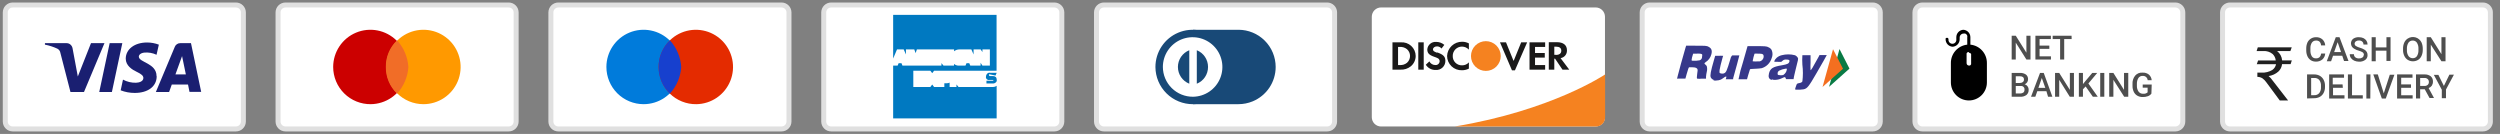 <svg width="336" height="18" viewBox="0 0 336 18" fill="none" xmlns="http://www.w3.org/2000/svg">
<rect x="0" y="0" width="336" height="18" fill="#808080" stroke="none"/>
<g clip-path="url(#clip0_15059_2329)">
<path d="M333.709 0.671H299.709C299.444 0.671 299.189 0.776 299.002 0.964C298.814 1.151 298.709 1.406 298.709 1.671V16.331C298.709 16.596 298.814 16.851 299.002 17.038C299.189 17.226 299.444 17.331 299.709 17.331H333.709C333.974 17.331 334.228 17.226 334.416 17.038C334.604 16.851 334.709 16.596 334.709 16.331V1.671C334.709 1.406 334.604 1.151 334.416 0.964C334.228 0.776 333.974 0.671 333.709 0.671Z" fill="white" stroke="#E0E0E0" stroke-width="0.67"/>
<path d="M312.509 7.191C312.49 7.496 312.354 7.783 312.129 7.991C311.881 8.192 311.568 8.295 311.249 8.281C311.013 8.286 310.781 8.223 310.579 8.101C310.384 7.972 310.228 7.792 310.129 7.581C310.017 7.336 309.959 7.07 309.959 6.801V6.511C309.957 6.236 310.011 5.964 310.119 5.711C310.223 5.493 310.388 5.31 310.594 5.184C310.8 5.058 311.038 4.995 311.279 5.001C311.589 4.987 311.892 5.09 312.129 5.291C312.355 5.502 312.491 5.792 312.509 6.101H311.949C311.945 5.915 311.874 5.738 311.749 5.601C311.618 5.492 311.449 5.438 311.279 5.451C311.17 5.445 311.062 5.467 310.965 5.514C310.867 5.562 310.782 5.633 310.719 5.721C310.576 5.951 310.506 6.22 310.519 6.491V6.781C310.506 7.057 310.572 7.331 310.709 7.571C310.768 7.659 310.849 7.73 310.943 7.777C311.038 7.825 311.143 7.846 311.249 7.841C311.426 7.857 311.601 7.803 311.739 7.691C311.869 7.56 311.944 7.385 311.949 7.201L312.509 7.191ZM314.799 7.491H313.559L313.299 8.231H312.719L313.929 5.001H314.429L315.639 8.201H315.039L314.799 7.491ZM313.709 7.001H314.639L314.179 5.671L313.709 7.001ZM317.709 7.371C317.71 7.308 317.696 7.246 317.67 7.189C317.645 7.132 317.606 7.082 317.559 7.041C317.391 6.939 317.209 6.862 317.019 6.811C316.803 6.758 316.597 6.67 316.409 6.551C316.279 6.483 316.169 6.381 316.092 6.256C316.014 6.131 315.972 5.988 315.969 5.841C315.966 5.717 315.993 5.595 316.047 5.483C316.101 5.372 316.18 5.275 316.279 5.201C316.505 5.055 316.771 4.985 317.039 5.001C317.245 4.997 317.45 5.038 317.639 5.121C317.805 5.198 317.947 5.319 318.049 5.471C318.148 5.622 318.2 5.8 318.199 5.981H317.649C317.652 5.908 317.64 5.835 317.612 5.768C317.584 5.701 317.542 5.64 317.489 5.591C317.364 5.485 317.203 5.431 317.039 5.441C316.889 5.432 316.741 5.474 316.619 5.561C316.569 5.6 316.528 5.65 316.5 5.707C316.472 5.764 316.458 5.827 316.459 5.891C316.462 5.949 316.478 6.006 316.508 6.057C316.538 6.107 316.579 6.15 316.629 6.181C316.794 6.283 316.972 6.36 317.159 6.411C317.369 6.467 317.571 6.551 317.759 6.661C317.9 6.738 318.017 6.852 318.099 6.991C318.169 7.119 318.204 7.264 318.199 7.411C318.203 7.535 318.177 7.658 318.123 7.769C318.069 7.881 317.989 7.977 317.889 8.051C317.648 8.223 317.355 8.308 317.059 8.291C316.839 8.289 316.622 8.245 316.419 8.161C316.241 8.081 316.086 7.957 315.969 7.801C315.86 7.65 315.804 7.467 315.809 7.281H316.369C316.365 7.36 316.379 7.439 316.41 7.512C316.442 7.584 316.489 7.649 316.549 7.701C316.696 7.809 316.877 7.862 317.059 7.851C317.215 7.863 317.37 7.82 317.499 7.731C317.554 7.698 317.6 7.651 317.631 7.595C317.663 7.539 317.679 7.475 317.679 7.411L317.709 7.371ZM321.289 8.191H320.739V6.811H319.299V8.231H318.749V5.001H319.299V6.371H320.739V5.001H321.289V8.191ZM325.619 6.681C325.627 6.963 325.572 7.243 325.459 7.501C325.362 7.728 325.198 7.92 324.989 8.051C324.78 8.175 324.542 8.24 324.299 8.24C324.056 8.24 323.818 8.175 323.609 8.051C323.403 7.921 323.239 7.733 323.139 7.511C323.019 7.255 322.96 6.974 322.969 6.691V6.551C322.962 6.269 323.017 5.989 323.129 5.731C323.229 5.506 323.392 5.315 323.599 5.181C323.753 5.081 323.927 5.015 324.109 4.988C324.291 4.962 324.476 4.974 324.652 5.025C324.829 5.077 324.992 5.165 325.131 5.285C325.271 5.405 325.382 5.554 325.459 5.721C325.567 5.98 325.622 6.259 325.619 6.541V6.681ZM325.039 6.551C325.057 6.262 324.983 5.975 324.829 5.731C324.766 5.641 324.682 5.569 324.584 5.52C324.487 5.471 324.378 5.447 324.269 5.451C324.158 5.448 324.049 5.471 323.949 5.52C323.85 5.569 323.764 5.641 323.699 5.731C323.551 5.97 323.477 6.249 323.489 6.531V6.721C323.471 7.006 323.545 7.29 323.699 7.531C323.763 7.622 323.848 7.696 323.948 7.747C324.047 7.798 324.157 7.823 324.269 7.821C324.38 7.827 324.491 7.804 324.59 7.755C324.69 7.706 324.776 7.632 324.839 7.541C324.986 7.294 325.056 7.008 325.039 6.721V6.551ZM328.679 8.231H328.129L326.699 6.001V8.231H326.149V5.001H326.699L328.129 7.281V5.001H328.679V8.231ZM310.069 13.231V10.001H311.039C311.301 10 311.559 10.065 311.789 10.191C312.007 10.319 312.184 10.506 312.299 10.731C312.422 10.976 312.484 11.247 312.479 11.521V11.681C312.486 11.958 312.424 12.233 312.299 12.481C312.183 12.708 312.002 12.896 311.779 13.021C311.545 13.143 311.283 13.205 311.019 13.201L310.069 13.231ZM310.619 10.481V12.791H311.039C311.162 12.799 311.286 12.779 311.4 12.732C311.515 12.685 311.617 12.613 311.699 12.521C311.871 12.295 311.957 12.014 311.939 11.731V11.551C311.961 11.27 311.883 10.99 311.719 10.761C311.639 10.665 311.537 10.59 311.423 10.542C311.308 10.493 311.183 10.472 311.059 10.481H310.619ZM314.879 11.801H313.559V12.801H315.099V13.241H313.039V10.001H315.039V10.451H313.519V11.341H314.839L314.879 11.801ZM316.109 12.801H317.559V13.241H315.559V10.001H316.119L316.109 12.801ZM318.569 13.241H318.039V10.001H318.589L318.569 13.241ZM320.379 12.551L321.189 10.041H321.809L320.649 13.241H320.119L318.969 10.001H319.579L320.379 12.551ZM324.039 11.801H322.719V12.801H324.259V13.241H322.169V10.001H324.239V10.451H322.719V11.341H324.039V11.801ZM325.889 12.001H325.269V13.231H324.709V10.001H325.839C326.143 9.984 326.443 10.072 326.689 10.251C326.79 10.34 326.87 10.451 326.922 10.576C326.974 10.701 326.997 10.836 326.989 10.971C326.991 11.161 326.939 11.349 326.839 11.511C326.729 11.658 326.58 11.773 326.409 11.841L327.129 13.171H326.529L325.889 12.001ZM325.269 11.551H325.839C325.998 11.564 326.156 11.513 326.279 11.411C326.334 11.363 326.377 11.303 326.405 11.235C326.433 11.167 326.445 11.094 326.439 11.021C326.444 10.949 326.433 10.877 326.407 10.809C326.381 10.742 326.341 10.681 326.289 10.631C326.231 10.578 326.163 10.538 326.089 10.512C326.015 10.486 325.937 10.476 325.859 10.481H325.269V11.551ZM328.459 11.551L329.199 10.031H329.809L328.739 12.031V13.201H328.179V12.061L327.109 10.061H327.719L328.459 11.551Z" fill="#4E4E4E"/>
<path d="M303.489 8.13L303.309 8.63H305.899C305.844 8.931 305.676 9.199 305.429 9.38C304.982 9.662 304.457 9.795 303.929 9.76H303.389V10.33C303.633 10.329 303.873 10.399 304.079 10.53C304.285 10.683 304.464 10.869 304.609 11.08L306.399 13.5H307.519L305.429 10.81C305.281 10.589 305.103 10.391 304.899 10.22C305.385 10.154 305.841 9.945 306.209 9.62C306.492 9.359 306.67 9.003 306.709 8.62H307.859L308.019 8.12H306.719C306.7 7.875 306.629 7.636 306.512 7.419C306.395 7.202 306.234 7.011 306.039 6.86H307.829L308.009 6.36H303.449L303.289 6.86H304.199C304.643 6.832 305.082 6.971 305.429 7.25C305.677 7.48 305.831 7.794 305.859 8.13H303.489Z" fill="#212121"/>
<path d="M292.369 0.671H258.369C258.104 0.671 257.85 0.776 257.662 0.964C257.474 1.151 257.369 1.406 257.369 1.671V16.331C257.369 16.596 257.474 16.851 257.662 17.038C257.85 17.226 258.104 17.331 258.369 17.331H292.369C292.634 17.331 292.889 17.226 293.076 17.038C293.264 16.851 293.369 16.596 293.369 16.331V1.671C293.369 1.406 293.264 1.151 293.076 0.964C292.889 0.776 292.634 0.671 292.369 0.671Z" fill="white" stroke="#E0E0E0" stroke-width="0.67"/>
<path d="M272.899 8.001H272.349L270.919 5.731V8.001H270.369V4.801H270.919L272.349 7.081V4.801H272.899V8.001ZM275.429 6.571H274.119V7.571H275.649V8.001H273.559V4.801H275.639V5.251H274.119V6.131H275.429V6.571ZM278.429 5.251H277.429V8.001H276.879V5.251H275.879V4.801H278.419L278.429 5.251ZM270.369 13.001V9.801H271.459C271.753 9.78 272.045 9.857 272.289 10.021C272.385 10.098 272.461 10.198 272.509 10.311C272.558 10.425 272.579 10.548 272.569 10.671C272.569 10.81 272.527 10.946 272.449 11.061C272.367 11.184 272.248 11.278 272.109 11.331C272.267 11.372 272.405 11.467 272.499 11.601C272.602 11.735 272.655 11.902 272.649 12.071C272.657 12.2 272.634 12.33 272.584 12.449C272.534 12.569 272.457 12.676 272.359 12.761C272.119 12.936 271.825 13.021 271.529 13.001H270.369ZM270.919 11.561V12.561H271.539C271.687 12.565 271.831 12.519 271.949 12.431C271.998 12.385 272.035 12.329 272.06 12.267C272.084 12.204 272.094 12.137 272.089 12.071C272.101 12.002 272.096 11.931 272.076 11.865C272.055 11.798 272.019 11.738 271.97 11.688C271.921 11.638 271.861 11.6 271.795 11.578C271.729 11.556 271.658 11.55 271.589 11.561H270.919ZM270.919 11.151H271.469C271.612 11.158 271.754 11.116 271.869 11.031C271.918 10.992 271.958 10.941 271.984 10.884C272.01 10.826 272.022 10.764 272.019 10.701C272.025 10.636 272.015 10.57 271.991 10.509C271.966 10.448 271.928 10.394 271.879 10.351C271.753 10.273 271.606 10.238 271.459 10.251H270.919V11.151ZM275.039 12.261H273.809L273.549 13.001H272.969L274.179 9.801H274.679L275.839 13.001H275.259L275.039 12.261ZM273.959 11.811H274.889L274.419 10.481L273.959 11.811ZM278.739 13.001H278.179L276.759 10.731V13.001H276.199V9.801H276.759L278.189 12.081V9.801H278.739V13.001ZM280.309 11.621L279.949 12.001V13.001H279.399V9.801H279.949V11.301L280.259 10.921L281.199 9.801H281.869L280.679 11.221L281.939 13.001H281.279L280.309 11.621ZM282.819 13.001H282.269V9.801H282.819V13.001ZM286.039 13.001H285.489L284.039 10.731V13.001H283.479V9.801H284.039L285.469 12.081V9.801H286.039V13.001ZM289.149 12.581C289.028 12.743 288.861 12.866 288.669 12.931C288.445 13.011 288.207 13.048 287.969 13.041C287.721 13.045 287.475 12.983 287.259 12.861C287.048 12.742 286.88 12.56 286.779 12.341C286.663 12.094 286.605 11.824 286.609 11.551V11.301C286.58 10.894 286.705 10.49 286.959 10.171C287.081 10.027 287.235 9.915 287.409 9.843C287.583 9.772 287.772 9.744 287.959 9.761C288.265 9.74 288.567 9.833 288.809 10.021C289.029 10.216 289.165 10.488 289.189 10.781H288.649C288.643 10.698 288.62 10.617 288.583 10.543C288.545 10.469 288.493 10.403 288.43 10.349C288.367 10.295 288.293 10.255 288.214 10.229C288.135 10.204 288.052 10.194 287.969 10.201C287.861 10.195 287.753 10.217 287.655 10.264C287.557 10.312 287.472 10.383 287.409 10.471C287.263 10.708 287.19 10.982 287.199 11.261V11.511C287.185 11.794 287.262 12.074 287.419 12.311C287.49 12.404 287.583 12.479 287.689 12.53C287.795 12.58 287.912 12.604 288.029 12.601C288.138 12.613 288.249 12.602 288.354 12.569C288.459 12.537 288.556 12.483 288.639 12.411V11.781H287.979V11.361H289.189L289.149 12.581Z" fill="#4E4E4E"/>
<path d="M263.869 4.001C264.125 4.014 264.367 4.125 264.544 4.311C264.721 4.497 264.819 4.744 264.819 5.001V6.001C265.432 6.061 266.001 6.349 266.412 6.809C266.823 7.268 267.047 7.865 267.039 8.481V11.081C267.039 11.399 266.976 11.713 266.855 12.007C266.733 12.301 266.555 12.568 266.33 12.792C266.106 13.017 265.839 13.195 265.545 13.317C265.252 13.438 264.937 13.501 264.619 13.501C264.301 13.501 263.987 13.438 263.693 13.317C263.399 13.195 263.133 13.017 262.908 12.792C262.683 12.568 262.505 12.301 262.383 12.007C262.262 11.713 262.199 11.399 262.199 11.081V8.481C262.191 7.868 262.412 7.274 262.819 6.815C263.226 6.356 263.789 6.066 264.399 6.001V5.001C264.414 4.935 264.414 4.867 264.399 4.801C264.378 4.733 264.34 4.671 264.289 4.621C264.241 4.572 264.183 4.534 264.119 4.511C264.05 4.497 263.978 4.497 263.909 4.511C263.838 4.511 263.767 4.525 263.701 4.553C263.636 4.581 263.576 4.622 263.527 4.673C263.478 4.725 263.439 4.785 263.413 4.852C263.388 4.919 263.376 4.99 263.379 5.061V5.281C263.379 5.538 263.281 5.785 263.104 5.971C262.927 6.157 262.685 6.268 262.429 6.281C262.174 6.266 261.935 6.154 261.76 5.968C261.586 5.782 261.489 5.536 261.489 5.281C261.48 5.245 261.48 5.207 261.489 5.171C261.507 5.137 261.535 5.109 261.569 5.091C261.602 5.082 261.636 5.082 261.669 5.091C261.705 5.081 261.743 5.081 261.779 5.091C261.81 5.112 261.835 5.14 261.853 5.174C261.87 5.207 261.879 5.244 261.879 5.281C261.869 5.356 261.874 5.432 261.896 5.505C261.918 5.578 261.955 5.645 262.004 5.702C262.054 5.759 262.116 5.805 262.184 5.836C262.253 5.867 262.328 5.884 262.404 5.884C262.48 5.884 262.555 5.867 262.624 5.836C262.692 5.805 262.754 5.759 262.804 5.702C262.853 5.645 262.89 5.578 262.912 5.505C262.934 5.432 262.939 5.356 262.929 5.281V5.001C262.929 4.746 263.026 4.5 263.2 4.314C263.375 4.128 263.614 4.016 263.869 4.001ZM264.609 7.001C264.57 6.989 264.528 6.989 264.489 7.001C264.449 7.018 264.412 7.042 264.379 7.071C264.352 7.102 264.329 7.135 264.309 7.171C264.304 7.214 264.304 7.258 264.309 7.301V8.481C264.308 8.524 264.315 8.567 264.33 8.607C264.346 8.646 264.369 8.683 264.399 8.714C264.429 8.745 264.465 8.769 264.504 8.786C264.544 8.802 264.586 8.811 264.629 8.811H264.749L264.849 8.741C264.881 8.711 264.905 8.673 264.919 8.631C264.929 8.592 264.929 8.55 264.919 8.511V7.401C264.929 7.358 264.929 7.314 264.919 7.271C264.903 7.233 264.879 7.199 264.849 7.171L264.749 7.101C264.71 7.092 264.669 7.092 264.629 7.101L264.609 7.001Z" fill="black"/>
<path d="M251.709 0.671H221.709C221.444 0.671 221.189 0.776 221.002 0.964C220.814 1.151 220.709 1.406 220.709 1.671V16.331C220.709 16.596 220.814 16.851 221.002 17.038C221.189 17.226 221.444 17.331 221.709 17.331H251.709C251.974 17.331 252.228 17.226 252.416 17.038C252.604 16.851 252.709 16.596 252.709 16.331V1.671C252.709 1.406 252.604 1.151 252.416 0.964C252.228 0.776 251.974 0.671 251.709 0.671Z" fill="white" stroke="#E0E0E0" stroke-width="0.67"/>
<path opacity="0.94" fill-rule="evenodd" clip-rule="evenodd" d="M225.379 10.642C225.379 10.642 225.519 10.022 225.899 8.642C226.199 7.572 226.489 6.572 226.529 6.422L226.619 6.142H227.809C229.199 6.142 229.409 6.142 229.639 6.292C230.029 6.492 230.139 6.802 230.009 7.292C229.899 7.731 229.623 8.111 229.239 8.352C229.159 8.412 229.079 8.482 229.079 8.502C229.079 8.522 229.079 8.602 229.209 8.682C229.281 8.74 229.342 8.811 229.389 8.892C229.459 9.144 229.459 9.41 229.389 9.662C229.34 9.872 229.307 10.086 229.289 10.302V10.572H228.709C228.506 10.597 228.301 10.597 228.099 10.572C228.039 10.512 228.049 10.372 228.099 9.962C228.149 9.552 228.209 9.342 228.099 9.232C227.989 9.122 227.879 9.052 227.459 9.042C227.039 9.032 227.069 9.042 227.019 9.042C226.969 9.042 226.869 9.292 226.679 9.982L226.519 10.562H226.039C225.836 10.573 225.632 10.573 225.429 10.562L225.379 10.642ZM228.379 8.122C228.659 8.042 228.769 7.872 228.769 7.532C228.788 7.46 228.788 7.384 228.769 7.312C228.689 7.222 228.439 7.182 227.969 7.212H227.559L227.499 7.412C227.424 7.625 227.374 7.847 227.349 8.072C227.349 8.122 227.349 8.142 227.469 8.162C227.803 8.185 228.139 8.164 228.469 8.102L228.379 8.122ZM230.309 10.732C230.144 10.676 230.007 10.557 229.929 10.402C229.809 10.142 229.929 9.552 230.339 8.132C230.439 7.792 230.519 7.512 230.519 7.502C230.519 7.502 230.649 7.502 231.009 7.502C231.175 7.485 231.343 7.485 231.509 7.502H231.589L231.509 7.762C231.329 8.402 231.139 9.172 231.109 9.422C231.079 9.672 231.109 9.702 231.109 9.772C231.109 9.842 231.489 9.972 231.739 9.842C231.989 9.712 232.079 9.572 232.559 7.952C232.585 7.801 232.643 7.658 232.729 7.532L232.819 7.442H233.289C233.649 7.442 233.759 7.442 233.769 7.442C233.779 7.442 233.189 9.662 232.939 10.512V10.652H231.939C231.95 10.6 231.967 10.55 231.989 10.502C232.089 10.222 231.989 10.202 231.589 10.502C231.355 10.696 231.063 10.805 230.759 10.812C230.614 10.841 230.464 10.841 230.319 10.812L230.309 10.732ZM233.659 10.642C233.803 9.886 233.997 9.141 234.239 8.412L234.869 6.202H235.869C237.179 6.202 237.449 6.202 237.699 6.362C237.873 6.431 238.018 6.558 238.109 6.722C238.186 6.895 238.226 7.082 238.226 7.272C238.226 7.461 238.186 7.649 238.109 7.822C238.015 8.137 237.844 8.425 237.612 8.658C237.38 8.892 237.094 9.065 236.779 9.162C236.551 9.199 236.32 9.223 236.089 9.232C235.159 9.292 235.219 9.232 235.169 9.402C235.119 9.572 235.049 9.772 234.959 10.082L234.799 10.652H234.219C234.019 10.663 233.819 10.663 233.619 10.652L233.659 10.642ZM236.369 8.262C236.484 8.261 236.598 8.231 236.698 8.173C236.798 8.115 236.881 8.032 236.939 7.932C236.991 7.851 237.023 7.759 237.034 7.664C237.044 7.568 237.032 7.472 236.999 7.382C236.909 7.242 236.779 7.212 236.289 7.212C236.129 7.198 235.969 7.198 235.809 7.212C235.706 7.519 235.626 7.833 235.569 8.152C235.561 8.181 235.561 8.212 235.569 8.242C235.828 8.272 236.09 8.272 236.349 8.242L236.369 8.262ZM238.079 10.742C237.729 10.592 237.639 10.352 237.749 9.872C237.919 9.192 238.269 8.972 239.489 8.772C240.229 8.642 240.409 8.552 240.489 8.292C240.569 8.032 240.369 8.002 240.039 8.002C239.948 7.994 239.857 8.007 239.772 8.04C239.687 8.073 239.611 8.125 239.549 8.192L239.399 8.312H239.039C238.589 8.312 238.449 8.312 238.449 8.242C238.522 8.057 238.639 7.892 238.789 7.762C238.982 7.596 239.211 7.479 239.459 7.422C240.042 7.269 240.655 7.269 241.239 7.422C241.403 7.494 241.539 7.616 241.629 7.772C241.699 7.902 241.679 8.032 241.349 9.282C241.199 9.902 241.069 10.452 241.069 10.522V10.632H240.699H240.189H240.049L239.989 10.492C239.909 10.322 239.909 10.322 239.529 10.492C239.256 10.634 238.956 10.716 238.649 10.732C238.483 10.758 238.313 10.737 238.159 10.672L238.079 10.742ZM239.699 10.052C239.82 9.974 239.922 9.871 240 9.751C240.078 9.63 240.128 9.494 240.149 9.352V9.232H239.959C239.67 9.274 239.39 9.362 239.129 9.492C239.066 9.531 239.012 9.582 238.969 9.642C238.934 9.71 238.913 9.785 238.909 9.862C238.909 10.002 238.909 10.042 239.029 10.082C239.249 10.135 239.479 10.135 239.699 10.082V10.052ZM241.359 12.052C241.239 12.052 241.239 11.972 241.359 11.652C241.479 11.332 241.459 11.222 241.739 11.182C242.019 11.142 242.169 11.072 242.239 10.942C242.333 10.195 242.333 9.439 242.239 8.692C242.21 8.269 242.21 7.844 242.239 7.422C242.239 7.422 242.409 7.422 242.809 7.422H243.339V8.422C243.318 8.755 243.318 9.089 243.339 9.422C243.399 9.472 243.599 9.142 244.429 7.622L244.539 7.402H245.039C245.199 7.389 245.359 7.389 245.519 7.402C245.519 7.402 244.819 8.692 244.099 9.902C243.099 11.632 242.889 11.902 242.409 12.002C242.078 12.054 241.743 12.071 241.409 12.052H241.359Z" fill="#2A2C83"/>
<path fill-rule="evenodd" clip-rule="evenodd" d="M245.828 11.671L247.228 6.591L248.568 9.221L245.828 11.671Z" fill="#097A44"/>
<path fill-rule="evenodd" clip-rule="evenodd" d="M244.949 11.69L246.359 6.61L247.699 9.24L244.949 11.69Z" fill="#F46F20"/>
<path d="M214.469 1.001H185.609C185.281 1.004 184.967 1.135 184.735 1.367C184.503 1.599 184.372 1.913 184.369 2.241V15.761C184.372 16.089 184.503 16.403 184.735 16.635C184.967 16.867 185.281 16.998 185.609 17.001H214.469C214.797 16.998 215.111 16.867 215.343 16.635C215.575 16.403 215.706 16.089 215.709 15.761V2.241C215.706 1.913 215.575 1.599 215.343 1.367C215.111 1.135 214.797 1.004 214.469 1.001Z" fill="white"/>
<path d="M195.488 17.001H214.488C214.651 17.002 214.812 16.971 214.962 16.91C215.112 16.849 215.249 16.759 215.364 16.644C215.48 16.53 215.571 16.394 215.634 16.244C215.696 16.094 215.728 15.933 215.728 15.771V10.001C215.728 10.001 208.588 14.841 195.508 17.001H195.488Z" fill="#F58220"/>
<path fill-rule="evenodd" clip-rule="evenodd" d="M189.098 8.441C188.816 8.668 188.458 8.775 188.098 8.741H187.898V6.311H188.098C188.276 6.293 188.456 6.31 188.628 6.362C188.799 6.413 188.959 6.498 189.098 6.611C189.227 6.725 189.331 6.865 189.402 7.022C189.473 7.179 189.509 7.349 189.508 7.521C189.509 7.695 189.473 7.867 189.402 8.026C189.332 8.184 189.228 8.326 189.098 8.441ZM188.238 5.691H187.148V9.361H188.228C188.718 9.386 189.201 9.233 189.588 8.931C189.8 8.762 189.97 8.548 190.088 8.304C190.206 8.06 190.267 7.792 190.268 7.521C190.266 7.267 190.212 7.016 190.108 6.783C190.005 6.551 189.854 6.342 189.667 6.17C189.479 5.999 189.258 5.868 189.017 5.785C188.777 5.703 188.521 5.671 188.268 5.691H188.238ZM190.618 5.691H191.348V9.361H190.618V5.691ZM193.158 7.091C192.718 6.941 192.588 6.831 192.588 6.631C192.588 6.431 192.818 6.231 193.138 6.231C193.253 6.232 193.367 6.259 193.47 6.309C193.574 6.359 193.665 6.432 193.738 6.521L194.118 6.031C193.809 5.768 193.414 5.625 193.008 5.631C192.719 5.609 192.433 5.702 192.212 5.889C191.992 6.076 191.853 6.343 191.828 6.631C191.828 7.131 192.058 7.391 192.758 7.631C192.934 7.687 193.104 7.757 193.268 7.841C193.333 7.882 193.388 7.936 193.428 8.001C193.466 8.069 193.487 8.144 193.488 8.221C193.487 8.294 193.471 8.365 193.441 8.431C193.411 8.497 193.369 8.556 193.315 8.605C193.262 8.653 193.199 8.69 193.131 8.714C193.062 8.738 192.99 8.747 192.918 8.741C192.749 8.744 192.583 8.699 192.438 8.611C192.296 8.525 192.182 8.4 192.108 8.251L191.628 8.701C191.768 8.923 191.963 9.105 192.195 9.227C192.426 9.35 192.686 9.41 192.948 9.401C193.115 9.415 193.283 9.394 193.442 9.34C193.6 9.285 193.746 9.198 193.869 9.084C193.992 8.971 194.09 8.833 194.157 8.679C194.224 8.525 194.258 8.359 194.258 8.191C194.258 7.611 193.998 7.341 193.158 7.041V7.091ZM194.488 7.521C194.489 7.78 194.542 8.036 194.644 8.273C194.746 8.511 194.895 8.726 195.081 8.905C195.268 9.084 195.488 9.224 195.73 9.316C195.972 9.408 196.229 9.451 196.488 9.441C196.811 9.444 197.13 9.369 197.418 9.221V8.381C197.305 8.508 197.166 8.609 197.011 8.678C196.856 8.747 196.688 8.782 196.518 8.781C196.35 8.788 196.183 8.761 196.026 8.7C195.869 8.639 195.727 8.547 195.608 8.429C195.489 8.31 195.395 8.169 195.333 8.013C195.271 7.856 195.242 7.689 195.248 7.521C195.245 7.357 195.275 7.194 195.336 7.041C195.398 6.888 195.488 6.749 195.604 6.632C195.719 6.514 195.857 6.421 196.009 6.358C196.16 6.294 196.323 6.261 196.488 6.261C196.663 6.262 196.836 6.299 196.996 6.369C197.156 6.44 197.299 6.543 197.418 6.671V5.831C197.137 5.685 196.825 5.609 196.508 5.611C195.989 5.606 195.489 5.802 195.112 6.158C194.735 6.514 194.511 7.003 194.488 7.521ZM203.408 8.151L202.408 5.691H201.598L203.208 9.451H203.608L205.248 5.691H204.448L203.448 8.151H203.408ZM205.568 9.361H207.668V8.741H206.308V7.741H207.618V7.121H206.308V6.311H207.668V5.691H205.568V9.361ZM209.108 7.361H208.898V6.271H209.128C209.588 6.271 209.838 6.451 209.838 6.811C209.838 7.171 209.588 7.381 209.108 7.381V7.361ZM210.598 6.751C210.598 6.061 210.108 5.671 209.258 5.671H208.158V9.361H208.898V7.881H208.998L209.998 9.361H210.908L209.738 7.811C209.978 7.777 210.198 7.657 210.356 7.473C210.514 7.289 210.6 7.054 210.598 6.811V6.751Z" fill="#1A1919"/>
<path fill-rule="evenodd" clip-rule="evenodd" d="M201.699 7.531C201.699 8.062 201.488 8.57 201.113 8.945C200.738 9.321 200.23 9.531 199.699 9.531C199.169 9.531 198.66 9.321 198.285 8.945C197.91 8.57 197.699 8.062 197.699 7.531C197.699 7.001 197.91 6.492 198.285 6.117C198.66 5.742 199.169 5.531 199.699 5.531C200.23 5.531 200.738 5.742 201.113 6.117C201.488 6.492 201.699 7.001 201.699 7.531Z" fill="#F58220"/>
<path d="M178.369 0.671H148.369C148.104 0.671 147.85 0.776 147.662 0.964C147.474 1.151 147.369 1.406 147.369 1.671V16.331C147.369 16.596 147.474 16.851 147.662 17.038C147.85 17.226 148.104 17.331 148.369 17.331H178.369C178.634 17.331 178.889 17.226 179.076 17.038C179.264 16.851 179.369 16.596 179.369 16.331V1.671C179.369 1.406 179.264 1.151 179.076 0.964C178.889 0.776 178.634 0.671 178.369 0.671Z" fill="white" stroke="#E0E0E0" stroke-width="0.67"/>
<path fill-rule="evenodd" clip-rule="evenodd" d="M160.34 4.001H166.45C167.776 4.001 169.048 4.528 169.985 5.465C170.923 6.403 171.45 7.675 171.45 9.001C171.45 9.99 171.156 10.957 170.606 11.78C170.056 12.602 169.274 13.243 168.36 13.621C167.751 13.871 167.098 14.001 166.44 14.001H160.34V4.001Z" fill="#184977"/>
<path d="M160.339 13.502C161.227 13.492 162.092 13.22 162.825 12.719C163.559 12.219 164.128 11.512 164.461 10.689C164.794 9.866 164.876 8.963 164.696 8.094C164.517 7.224 164.085 6.427 163.453 5.802C162.822 5.178 162.02 4.754 161.149 4.585C160.277 4.415 159.375 4.507 158.556 4.849C157.736 5.191 157.036 5.768 156.544 6.507C156.052 7.246 155.789 8.114 155.789 9.002C155.792 9.596 155.911 10.184 156.142 10.732C156.372 11.28 156.708 11.777 157.131 12.195C157.553 12.614 158.054 12.944 158.605 13.168C159.155 13.392 159.745 13.506 160.339 13.502Z" fill="white" stroke="#184977"/>
<path fill-rule="evenodd" clip-rule="evenodd" d="M162.36 9.001C162.361 8.517 162.219 8.044 161.95 7.641C161.681 7.241 161.298 6.93 160.85 6.751V11.251C161.298 11.072 161.681 10.761 161.95 10.361C162.219 9.958 162.361 9.485 162.36 9.001ZM159.84 11.251V6.751C159.389 6.93 159.002 7.24 158.729 7.641C158.457 8.042 158.311 8.516 158.311 9.001C158.311 9.486 158.457 9.96 158.729 10.361C159.002 10.762 159.389 11.072 159.84 11.251Z" fill="#184977"/>
<path d="M141.709 0.671H111.709C111.444 0.671 111.189 0.776 111.002 0.964C110.814 1.151 110.709 1.406 110.709 1.671V16.331C110.709 16.596 110.814 16.851 111.002 17.038C111.189 17.226 111.444 17.331 111.709 17.331H141.709C141.974 17.331 142.228 17.226 142.416 17.038C142.604 16.851 142.709 16.596 142.709 16.331V1.671C142.709 1.406 142.604 1.151 142.416 0.964C142.228 0.776 141.974 0.671 141.709 0.671Z" fill="white" stroke="#E0E0E0" stroke-width="0.67"/>
<path d="M128.829 11.691L128.549 11.351V11.691H127.629V11.101C127.511 11.16 127.381 11.191 127.249 11.191H126.919V11.691H125.539L125.289 11.361L125.039 11.691H122.749V9.511H125.039L125.289 9.831L125.539 9.511H133.939V2.001H120.039V7.871L120.559 6.641H121.459L121.759 7.321V6.641H122.879L123.059 7.141L123.229 6.641H128.229V6.891C128.432 6.725 128.687 6.637 128.949 6.641H130.549L130.849 7.321V6.641H131.799L132.039 7.001V6.641H133.039V8.821H132.039L131.789 8.431V8.821H130.409L130.269 8.491H129.899L129.759 8.821H128.909C128.658 8.834 128.412 8.752 128.219 8.591V8.821H126.809L126.529 8.481V8.821H121.289L121.159 8.491H120.779L120.639 8.821H120.039V15.911H133.949V11.531C133.795 11.642 133.609 11.698 133.419 11.691H128.829Z" fill="#0079C1"/>
<path d="M133.958 9.781L133.798 10.151L133.018 9.991C133.002 9.984 132.985 9.981 132.968 9.981C132.951 9.981 132.934 9.984 132.918 9.991C132.909 10.02 132.909 10.051 132.918 10.081C132.918 10.118 132.933 10.153 132.959 10.18C132.985 10.206 133.021 10.221 133.058 10.221H133.438C133.768 10.221 133.958 10.391 133.958 10.691C133.972 10.76 133.972 10.831 133.958 10.901C133.93 10.97 133.885 11.032 133.828 11.081C133.774 11.13 133.711 11.168 133.643 11.192C133.574 11.216 133.501 11.226 133.428 11.221H132.578V10.851H133.498C133.504 10.835 133.504 10.817 133.498 10.801C133.503 10.781 133.503 10.76 133.498 10.741H133.448H132.998C132.932 10.755 132.864 10.755 132.798 10.741C132.734 10.721 132.676 10.687 132.628 10.641C132.577 10.595 132.539 10.536 132.518 10.471C132.504 10.408 132.504 10.343 132.518 10.281C132.518 10.208 132.535 10.136 132.568 10.071C132.596 10.004 132.637 9.942 132.688 9.891C132.743 9.841 132.807 9.803 132.878 9.781C132.947 9.766 133.019 9.766 133.088 9.781H133.958Z" fill="#0079C1"/>
<path d="M105.039 0.671H75.039C74.774 0.671 74.519 0.776 74.332 0.964C74.144 1.151 74.039 1.406 74.039 1.671V16.331C74.039 16.596 74.144 16.851 74.332 17.038C74.519 17.226 74.774 17.331 75.039 17.331H105.039C105.304 17.331 105.559 17.226 105.746 17.038C105.934 16.851 106.039 16.596 106.039 16.331V1.671C106.039 1.406 105.934 1.151 105.746 0.964C105.559 0.776 105.304 0.671 105.039 0.671Z" fill="white" stroke="#E0E0E0" stroke-width="0.67"/>
<path d="M86.5 14.001C87.489 14.001 88.456 13.708 89.278 13.158C90.1 12.609 90.741 11.828 91.119 10.914C91.498 10.001 91.597 8.995 91.404 8.026C91.211 7.056 90.735 6.165 90.035 5.465C89.336 4.766 88.445 4.29 87.475 4.097C86.505 3.904 85.5 4.003 84.587 4.382C83.673 4.76 82.892 5.401 82.343 6.223C81.793 7.045 81.5 8.012 81.5 9.001C81.5 10.327 82.027 11.599 82.964 12.537C83.902 13.474 85.174 14.001 86.5 14.001Z" fill="#007BDB"/>
<path d="M93.579 14.002C94.566 13.99 95.526 13.687 96.341 13.13C97.155 12.573 97.787 11.788 98.156 10.874C98.525 9.959 98.616 8.956 98.416 7.99C98.216 7.024 97.736 6.139 97.034 5.445C96.332 4.752 95.441 4.282 94.473 4.094C93.505 3.906 92.503 4.008 91.593 4.388C90.682 4.768 89.905 5.409 89.358 6.23C88.811 7.051 88.52 8.015 88.519 9.002C88.519 9.663 88.651 10.318 88.906 10.929C89.161 11.54 89.534 12.094 90.005 12.559C90.476 13.024 91.034 13.391 91.648 13.638C92.261 13.886 92.918 14.01 93.579 14.002Z" fill="#E42B00"/>
<path fill-rule="evenodd" clip-rule="evenodd" d="M90.039 12.581C90.935 11.594 91.471 10.332 91.558 9.001C91.471 7.67 90.935 6.408 90.039 5.421C89.547 5.877 89.157 6.431 88.895 7.048C88.633 7.665 88.505 8.331 88.519 9.001C88.507 9.671 88.636 10.336 88.898 10.953C89.16 11.569 89.549 12.124 90.039 12.581Z" fill="#1740CE"/>
<path d="M68.369 0.671H38.369C38.104 0.671 37.849 0.776 37.662 0.964C37.474 1.151 37.369 1.406 37.369 1.671V16.331C37.369 16.596 37.474 16.851 37.662 17.038C37.849 17.226 38.104 17.331 38.369 17.331H68.369C68.634 17.331 68.889 17.226 69.076 17.038C69.264 16.851 69.369 16.596 69.369 16.331V1.671C69.369 1.406 69.264 1.151 69.076 0.964C68.889 0.776 68.634 0.671 68.369 0.671Z" fill="white" stroke="#E0E0E0" stroke-width="0.67"/>
<path d="M49.839 14.001C50.826 13.989 51.786 13.685 52.601 13.129C53.415 12.572 54.047 11.787 54.416 10.873C54.785 9.958 54.876 8.955 54.676 7.989C54.476 7.023 53.995 6.138 53.294 5.444C52.592 4.751 51.701 4.281 50.733 4.093C49.765 3.905 48.763 4.007 47.852 4.387C46.942 4.767 46.165 5.408 45.618 6.229C45.071 7.05 44.779 8.014 44.779 9.001C44.779 9.662 44.911 10.317 45.166 10.928C45.421 11.539 45.794 12.092 46.265 12.557C46.736 13.023 47.294 13.39 47.907 13.637C48.521 13.885 49.178 14.009 49.839 14.001Z" fill="#CC0000"/>
<path d="M56.908 14.001C57.897 14.001 58.864 13.708 59.686 13.158C60.508 12.609 61.149 11.828 61.528 10.914C61.906 10.001 62.005 8.995 61.812 8.026C61.619 7.056 61.143 6.165 60.444 5.465C59.745 4.766 58.854 4.29 57.884 4.097C56.914 3.904 55.908 4.003 54.995 4.382C54.081 4.76 53.3 5.401 52.751 6.223C52.202 7.045 51.908 8.012 51.908 9.001C51.908 10.327 52.435 11.599 53.373 12.537C54.31 13.474 55.582 14.001 56.908 14.001Z" fill="#FF9900"/>
<path fill-rule="evenodd" clip-rule="evenodd" d="M53.368 12.581C54.265 11.594 54.801 10.332 54.889 9.001C54.801 7.67 54.265 6.408 53.368 5.421C52.879 5.878 52.492 6.433 52.232 7.05C51.971 7.667 51.844 8.332 51.858 9.001C51.846 9.67 51.974 10.334 52.234 10.951C52.494 11.568 52.881 12.123 53.368 12.581Z" fill="#F16D27"/>
<path d="M31.709 0.671H1.709C1.444 0.671 1.189 0.776 1.002 0.964C0.814 1.151 0.709 1.406 0.709 1.671V16.331C0.709 16.596 0.814 16.851 1.002 17.038C1.189 17.226 1.444 17.331 1.709 17.331H31.709C31.974 17.331 32.229 17.226 32.416 17.038C32.604 16.851 32.709 16.596 32.709 16.331V1.671C32.709 1.406 32.604 1.151 32.416 0.964C32.229 0.776 31.974 0.671 31.709 0.671Z" fill="white" stroke="#E0E0E0" stroke-width="0.67"/>
<path d="M14.039 5.801L11.289 12.361H9.469L8.119 7.121C8.103 6.998 8.057 6.881 7.986 6.78C7.915 6.679 7.819 6.597 7.709 6.541C7.176 6.294 6.615 6.113 6.039 6.001V5.801H8.969C9.158 5.804 9.339 5.875 9.479 6.001C9.619 6.127 9.714 6.296 9.749 6.481L10.459 10.281L12.229 5.801H14.039ZM21.039 10.221C21.039 8.481 18.649 8.391 18.659 7.611C18.659 7.381 18.889 7.131 19.379 7.071C19.948 7.015 20.523 7.115 21.039 7.361L21.349 6.001C20.844 5.81 20.309 5.711 19.769 5.711C18.099 5.711 16.909 6.601 16.899 7.881C16.899 8.821 17.739 9.351 18.389 9.661C19.039 9.971 19.269 10.191 19.269 10.481C19.269 10.921 18.739 11.111 18.269 11.121C17.662 11.135 17.063 10.99 16.529 10.701L16.219 12.141C16.822 12.373 17.463 12.492 18.109 12.491C19.889 12.491 21.059 11.611 21.059 10.251L21.039 10.221ZM25.469 12.351H27.039L25.669 5.801H24.219C24.066 5.798 23.915 5.843 23.789 5.931C23.657 6.013 23.555 6.136 23.499 6.281L20.949 12.361H22.729L23.089 11.361H25.269L25.469 12.351ZM23.579 10.001L24.469 7.541L24.979 10.001H23.579ZM16.439 5.801L15.039 12.361H13.339L14.739 5.801H16.439Z" fill="#1A1F71"/>
</g>
<defs>
<clipPath id="clip0_15059_2329">
<rect width="335" height="18" fill="white" transform="translate(0.039 0.001)"/>
</clipPath>
</defs>
</svg>
